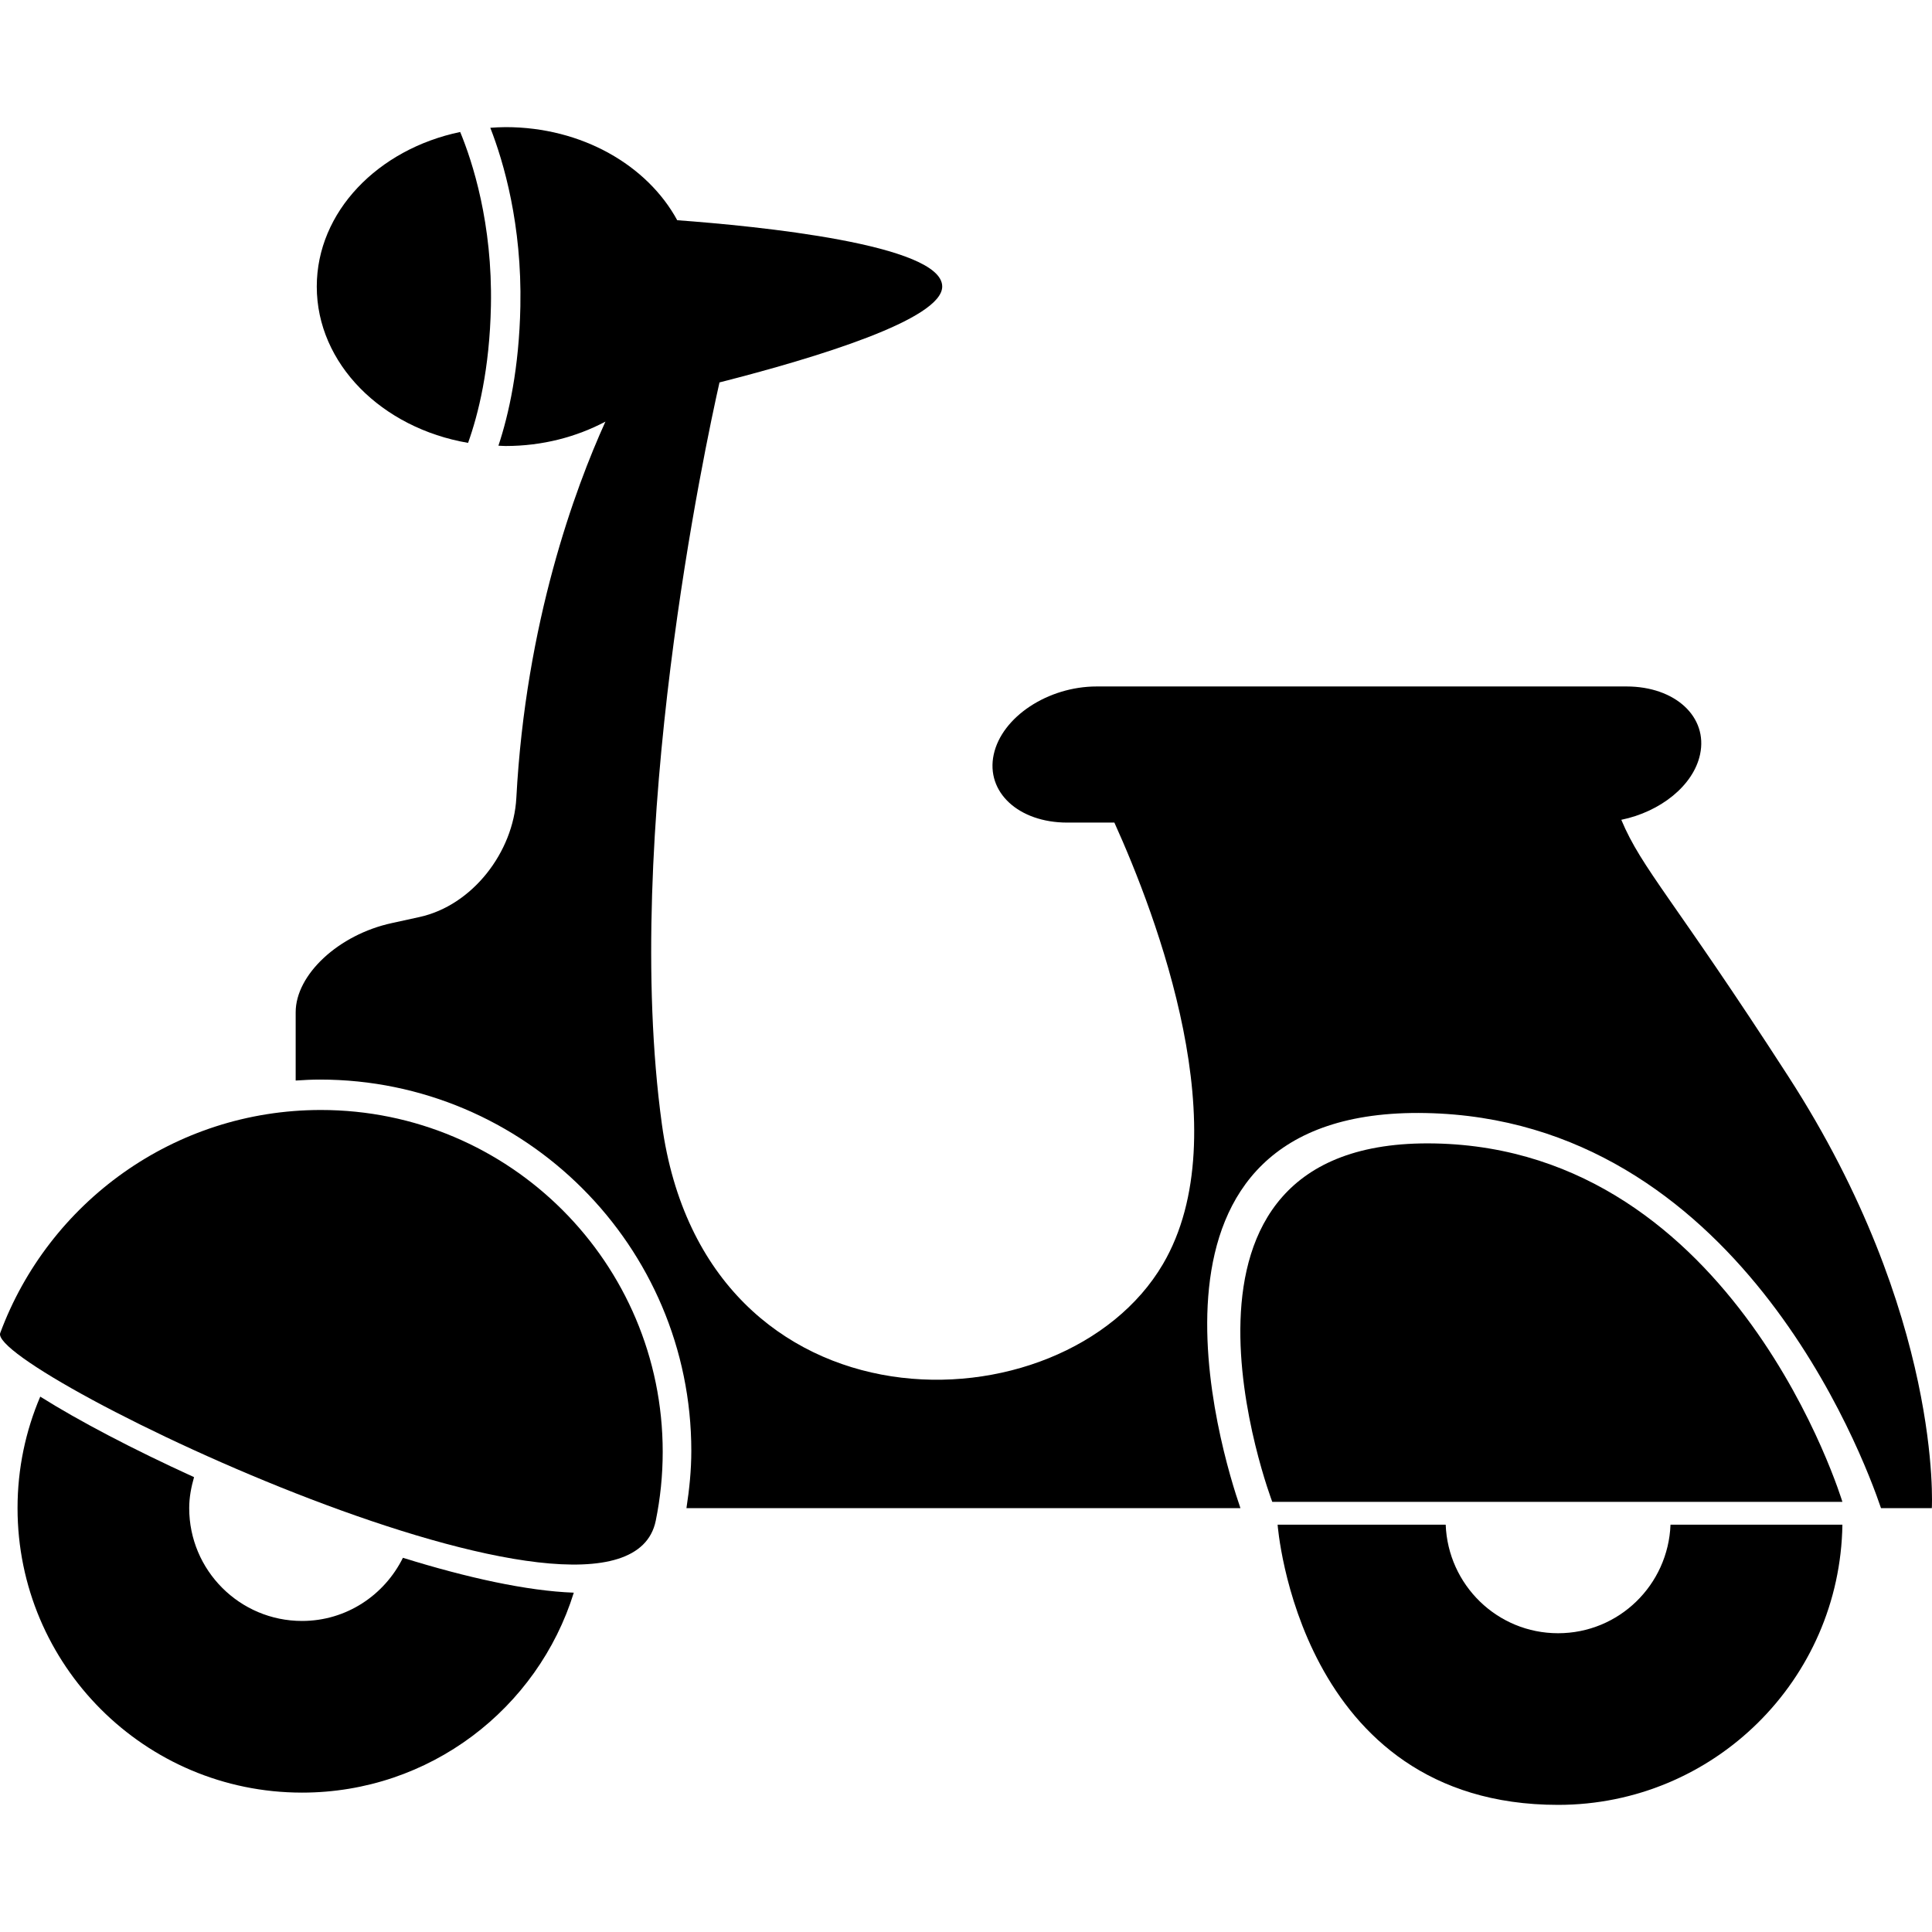 <?xml version="1.0" encoding="UTF-8"?> <!-- Generator: Adobe Illustrator 16.0.0, SVG Export Plug-In . SVG Version: 6.00 Build 0) --> <svg xmlns="http://www.w3.org/2000/svg" xmlns:xlink="http://www.w3.org/1999/xlink" version="1.1" id="Capa_1" x="0px" y="0px" width="462.979px" height="462.979px" viewBox="0 0 462.979 462.979" style="enable-background:new 0 0 462.979 462.979;" xml:space="preserve"> <g> <g> <path d="M72.376,388.44c-14.921,0-27.036-12.114-27.036-27.046c0-2.593,0.487-5.045,1.162-7.414 c-14.689-6.692-27.751-13.564-36.856-19.296c-3.503,8.208-5.442,17.232-5.442,26.71c0,37.653,30.531,68.183,68.181,68.183 c30.592,0,56.484-20.146,65.118-47.913c-11.267-0.417-25.646-3.603-40.948-8.359C92.137,382.229,83.028,388.44,72.376,388.44z"></path> <path d="M76.885,265.994c-35.227,0-65.269,22.237-76.833,53.446c-3.29,8.865,149.447,82.317,157.091,44.979 c1.092-5.342,1.667-10.848,1.667-16.507C158.811,302.67,122.131,265.994,76.885,265.994z"></path> <path d="M388.524,196.455c9.329-1.918,17.256-8.157,18.871-15.647c1.947-9.005-5.947-16.306-17.633-16.306H262.808 c-11.689,0-22.729,7.301-24.676,16.306c-1.948,9.01,5.94,16.314,17.622,16.314h11.293c10.067,22.255,30,74.498,11.638,105.8 c-23.804,40.556-109.669,42.327-120.072-33.51c-9.56-69.607,10.449-162.938,13.804-177.77 c23.478-5.983,53.373-15.128,53.373-22.979c0-10.113-44.236-14.475-63.502-15.89c-7.151-13.154-22.844-22.309-41.11-22.309 c-1.242,0-2.468,0.076-3.683,0.158c3.218,8.255,7.596,23.197,7.205,42.815c-0.298,14.812-2.771,25.868-5.26,33.366 c0.579,0.022,1.146,0.076,1.737,0.076c8.796,0,16.961-2.166,23.904-5.843c-7.271,16.04-19.093,48.007-21.348,90.173 c-0.697,12.982-10.52,25.778-23.229,28.549l-6.633,1.453c-12.709,2.757-23.017,12.321-23.017,21.365v16.362 c1.932-0.132,3.867-0.232,5.821-0.232c49.065,0,88.989,39.914,88.989,88.978c0,4.616-0.465,9.192-1.167,13.721h132.756 c-4.557-13.152-30.3-96.134,44.371-94.679c74.573,1.458,104.754,81.747,109.134,94.679h12.179c0,0,2.645-46.133-34.384-103.447 C401.035,215.34,393.489,208.307,388.524,196.455z"></path> <path d="M373.372,391.382c-14.579,0-26.377-11.573-26.93-26.016h-40.278c0,0,4.913,67.148,67.208,67.148 c37.313,0,67.581-29.968,68.135-67.148h-41.192C399.761,379.816,387.963,391.382,373.372,391.382z"></path> <path d="M343.821,274.013c-72.21-1.427-38.939,85.887-38.939,85.887h136.625C441.507,359.899,416.023,275.423,343.821,274.013z"></path> <path d="M75.911,68.672c0,18.499,15.581,33.923,36.257,37.458c2.451-6.861,5.168-17.663,5.475-32.825 c0.398-19.767-4.42-34.548-7.364-41.677C90.556,35.747,75.911,50.759,75.911,68.672z"></path> </g> </g> <g> </g> <g> </g> <g> </g> <g> </g> <g> </g> <g> </g> <g> </g> <g> </g> <g> </g> <g> </g> <g> </g> <g> </g> <g> </g> <g> </g> <g> </g> </svg> 